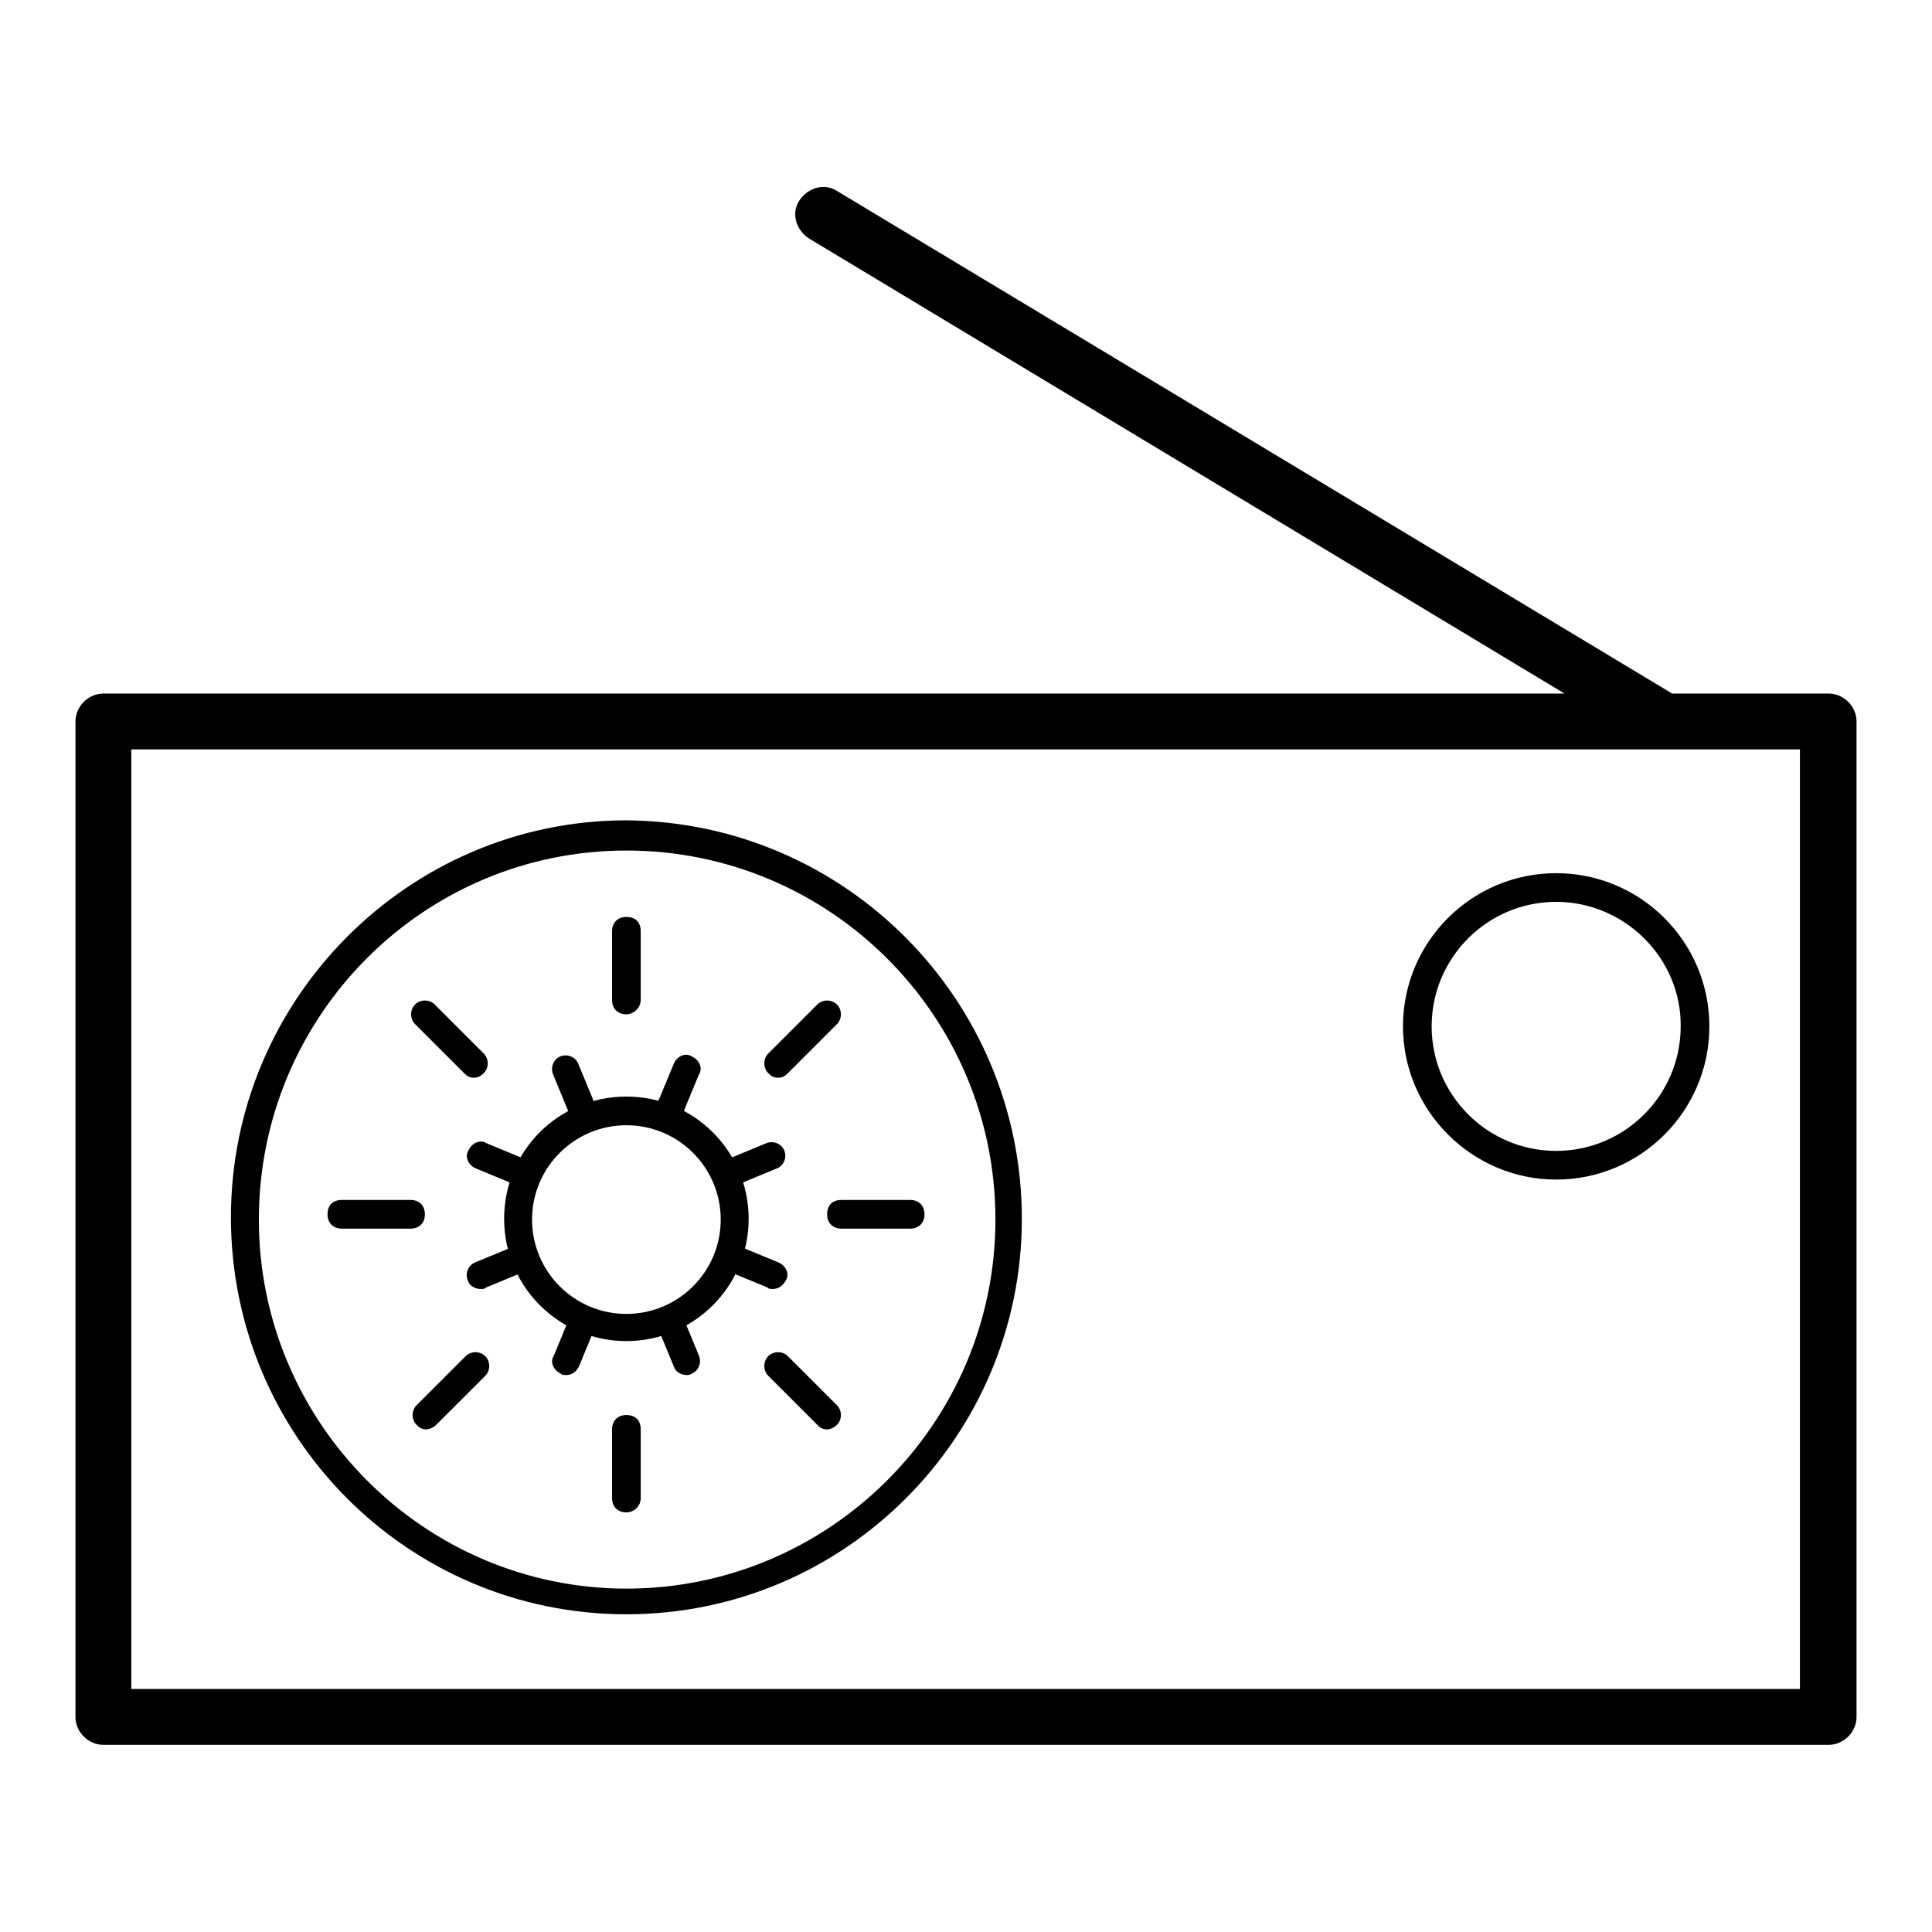 <?xml version="1.0" encoding="utf-8"?>
<!-- Svg Vector Icons : http://www.onlinewebfonts.com/icon -->
<!DOCTYPE svg PUBLIC "-//W3C//DTD SVG 1.1//EN" "http://www.w3.org/Graphics/SVG/1.1/DTD/svg11.dtd">
<svg version="1.1" xmlns="http://www.w3.org/2000/svg" xmlns:xlink="http://www.w3.org/1999/xlink" x="0px" y="0px" viewBox="0 0 256 256" enable-background="new 0 0 256 256" xml:space="preserve">
<g> <path fill="#000000" d="M242.3,231.2H13.7c-2,0-3.7-1.7-3.7-3.7V95.6c0-2,1.7-3.7,3.7-3.7h228.6c2,0,3.7,1.7,3.7,3.7v131.9 C246,229.5,244.3,231.2,242.3,231.2z M17.4,223.8h221.1V99.3H17.4V223.8z M220.5,99.3c-0.7,0-1.3-0.2-1.9-0.6L107.2,31.6 c-1.7-1.1-2.4-3.3-1.3-5c1.1-1.7,3.3-2.4,5-1.3l111.5,67.1c1.7,1.1,2.4,3.3,1.3,5C223.1,98.5,221.8,99.3,220.5,99.3z M83,213.9 c-29,0-52.4-23.6-52.4-52.6s23.6-52.6,52.4-52.6c29,0.2,52.4,23.8,52.4,52.8C135.4,190.3,112,213.9,83,213.9z M83,112.7 c-26.9,0-48.7,21.9-48.7,48.9c0,26.9,21.9,48.9,48.7,48.9c26.9,0,48.9-21.9,48.9-48.9C131.9,134.6,110,112.7,83,112.7z M83,134.4 c-1.1,0-1.9-0.7-1.9-1.9v-9.1c0-1.1,0.7-1.9,1.9-1.9s1.9,0.7,1.9,1.9v9.1C84.9,133.5,84,134.4,83,134.4z M83,200.4 c-1.1,0-1.9-0.7-1.9-1.9v-9.1c0-1.1,0.7-1.9,1.9-1.9s1.9,0.7,1.9,1.9v9.1C84.9,199.6,84,200.4,83,200.4z M54.4,162.8h-9.1 c-1.1,0-1.9-0.7-1.9-1.9s0.7-1.9,1.9-1.9h9.1c1.1,0,1.9,0.7,1.9,1.9S55.5,162.8,54.4,162.8z M120.6,162.8h-9.1 c-1.1,0-1.9-0.7-1.9-1.9s0.7-1.9,1.9-1.9h9.1c1.1,0,1.9,0.7,1.9,1.9S121.7,162.8,120.6,162.8z M62.8,142.8c-0.6,0-0.9-0.2-1.3-0.6 l-6.5-6.5c-0.7-0.7-0.7-1.9,0-2.6s1.9-0.7,2.6,0l6.5,6.5c0.7,0.7,0.7,1.9,0,2.6C63.7,142.6,63.3,142.8,62.8,142.8z M109.6,189.4 c-0.6,0-0.9-0.2-1.3-0.6l-6.5-6.5c-0.7-0.7-0.7-1.9,0-2.6c0.7-0.7,1.9-0.7,2.6,0l6.5,6.5c0.7,0.7,0.7,1.9,0,2.6 C110.5,189.2,110,189.4,109.6,189.4z M56.5,189.4c-0.6,0-0.9-0.2-1.3-0.6c-0.7-0.7-0.7-1.9,0-2.6l6.5-6.5c0.7-0.7,1.9-0.7,2.6,0 c0.7,0.7,0.7,1.9,0,2.6l-6.5,6.5C57.4,189.2,56.8,189.4,56.5,189.4z M103.1,142.8c-0.6,0-0.9-0.2-1.3-0.6c-0.7-0.7-0.7-1.9,0-2.6 l6.5-6.5c0.7-0.7,1.9-0.7,2.6,0s0.7,1.9,0,2.6l-6.5,6.5C104,142.6,103.7,142.8,103.1,142.8z M76.9,148.1c-0.7,0-1.5-0.4-1.7-1.1 l-1.9-4.6c-0.4-0.9,0-2,0.9-2.4c0.9-0.4,2,0,2.4,0.9l1.9,4.6c0.4,0.9,0,2-0.9,2.4C77.5,148.1,77.1,148.1,76.9,148.1z M91,182.2 c-0.7,0-1.5-0.4-1.7-1.1l-1.9-4.6c-0.4-0.9,0-2,0.9-2.4c0.9-0.4,2,0,2.4,0.9l1.9,4.6c0.4,0.9,0,2-0.9,2.4 C91.4,182.2,91.2,182.2,91,182.2z M63.7,170.8c-0.7,0-1.5-0.4-1.7-1.1c-0.4-0.9,0-2,0.9-2.4l4.6-1.9c0.9-0.4,2,0,2.4,0.9 c0.4,0.9,0,2-0.9,2.4l-4.6,1.9C64.3,170.8,63.9,170.8,63.7,170.8z M97.7,156.9c-0.7,0-1.5-0.4-1.7-1.1c-0.4-0.9,0-2,0.9-2.4 l4.6-1.9c0.9-0.4,2,0,2.4,0.9c0.4,0.9,0,2-0.9,2.4l-4.6,1.9C98.1,156.7,97.9,156.9,97.7,156.9z M68.3,156.9c-0.2,0-0.6,0-0.7-0.2 l-4.6-1.9c-0.9-0.4-1.5-1.5-0.9-2.4c0.4-0.9,1.5-1.5,2.4-0.9l4.6,1.9c0.9,0.4,1.5,1.5,0.9,2.4C69.8,156.3,69.1,156.9,68.3,156.9z  M102.4,170.8c-0.2,0-0.6,0-0.7-0.2l-4.6-1.9c-0.9-0.4-1.5-1.5-0.9-2.4c0.4-0.9,1.5-1.5,2.4-0.9l4.6,1.9c0.9,0.4,1.5,1.5,0.9,2.4 C103.7,170.4,103.1,170.8,102.4,170.8z M75,182.2c-0.2,0-0.6,0-0.7-0.2c-0.9-0.4-1.5-1.5-0.9-2.4l1.9-4.6c0.4-0.9,1.5-1.5,2.4-0.9 c0.9,0.4,1.5,1.5,0.9,2.4l-1.9,4.6C76.3,181.8,75.8,182.2,75,182.2z M89,148.1c-0.2,0-0.6,0-0.7-0.2c-0.9-0.4-1.5-1.5-0.9-2.4 l1.9-4.6c0.4-0.9,1.5-1.5,2.4-0.9c0.9,0.4,1.5,1.5,0.9,2.4l-1.9,4.6C90.5,147.8,89.7,148.1,89,148.1z M83,177.7 c-8.9,0-16.2-7.2-16.2-16.2s7.2-16.2,16.2-16.2c8.9,0,16.2,7.2,16.2,16.2S91.9,177.7,83,177.7z M83,149.1 c-6.9,0-12.5,5.6-12.5,12.5c0,6.9,5.6,12.5,12.5,12.5s12.5-5.6,12.5-12.5C95.5,154.7,89.9,149.1,83,149.1z M206.2,156.3 c-11.1,0-20.3-9.1-20.3-20.3s9.1-20.3,20.3-20.3s20.3,9.1,20.3,20.3S217.4,156.3,206.2,156.3z M206.2,119.5 c-9.1,0-16.5,7.4-16.5,16.5c0,9.1,7.4,16.5,16.5,16.5s16.5-7.4,16.5-16.5C222.8,127,215.3,119.5,206.2,119.5z"/></g>
</svg>